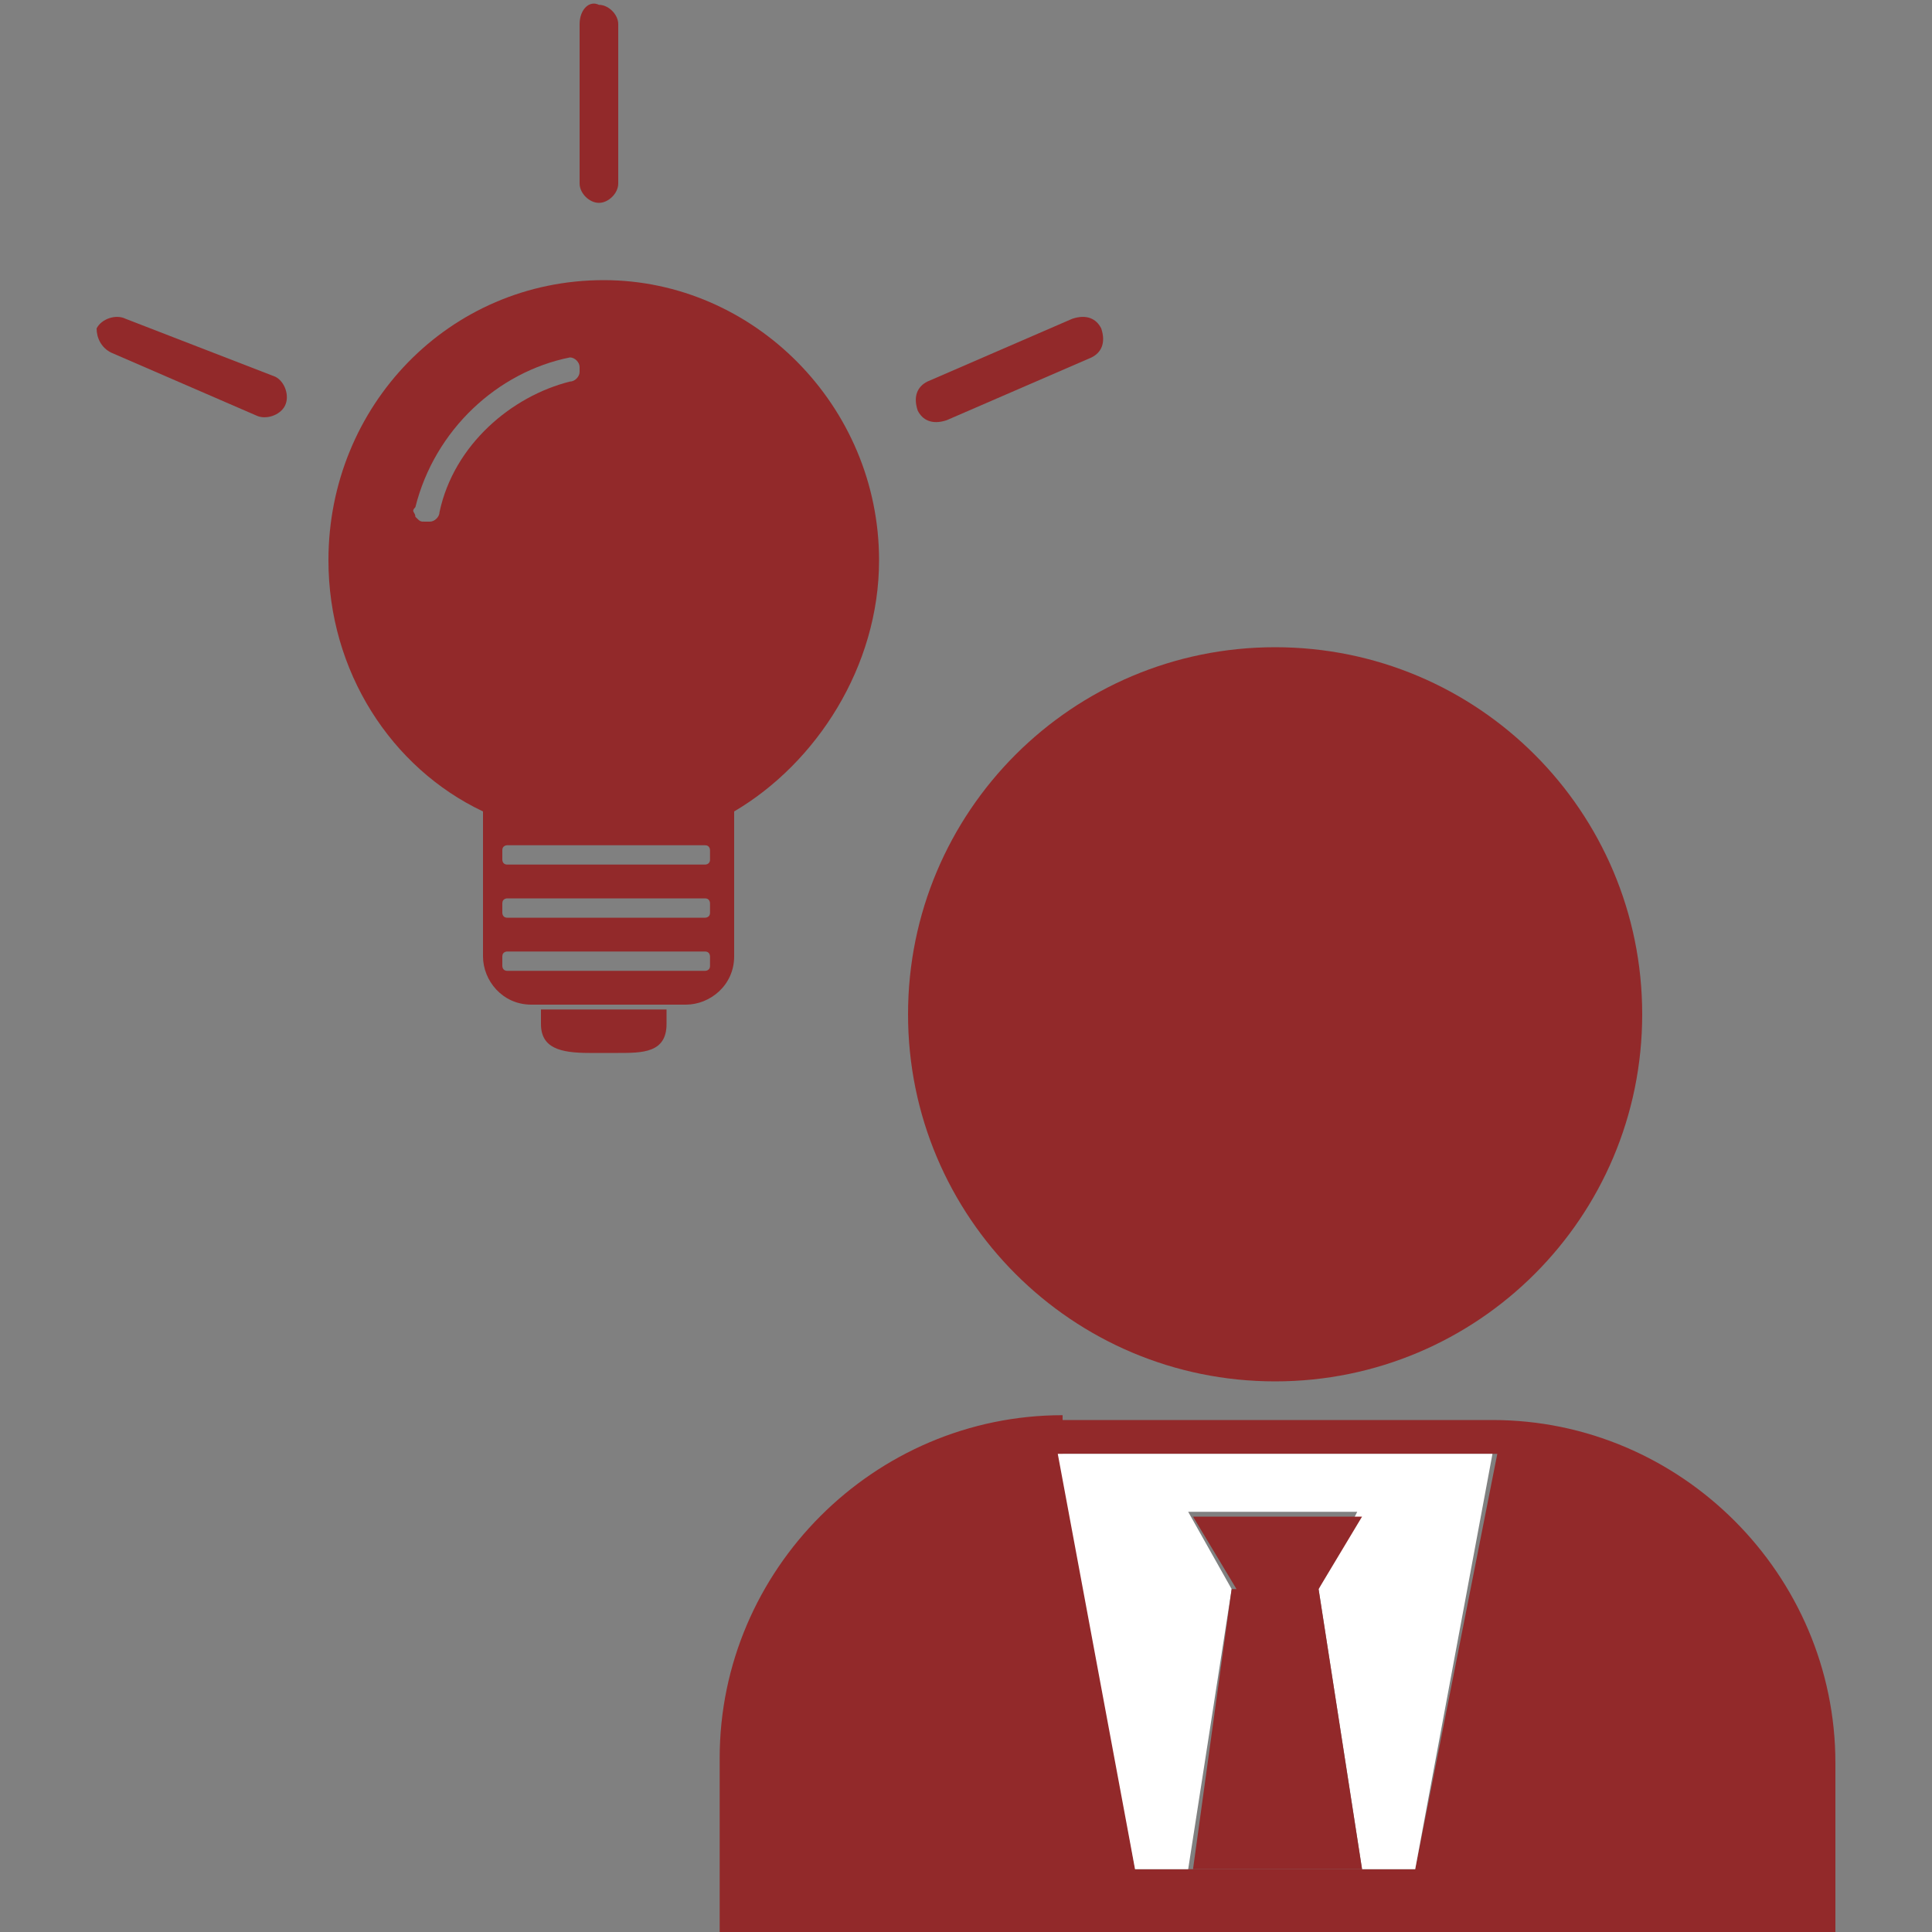 <?xml version="1.0" encoding="utf-8"?>
<!-- Generator: Adobe Illustrator 23.0.3, SVG Export Plug-In . SVG Version: 6.00 Build 0)  -->
<svg version="1.1" id="distributed" xmlns="http://www.w3.org/2000/svg" xmlns:xlink="http://www.w3.org/1999/xlink" x="0px"
	 y="0px" viewBox="0 0 40 40" style="enable-background:new 0 0 40 40;" xml:space="preserve">
<rect x="0" y="0" width="40" height="40" fill="#808080" stroke="none"/>
<style type="text/css">
	.st0{fill:none;}
	.st1{fill:#92292A;}
	.st2{fill:#FFFFFF;}
</style>
<g>
	<path class="st0" d="M10.4,17.4c-0.1,0-0.1,0.1-0.1,0.1v0.2c0,0.1,0.1,0.1,0.1,0.1h4.1c0.1,0,0.1-0.1,0.1-0.1v-0.2
		c0-0.1-0.1-0.1-0.1-0.1H10.4z"/>
	<path class="st0" d="M8.6,10.5c0,0.1,0,0.1,0,0.2c0,0.1,0.1,0.1,0.2,0.1h0.1c0.1,0,0.2-0.1,0.2-0.2c0.4-1.4,1.5-2.5,2.9-2.8
		c0.1,0,0.2-0.1,0.2-0.2V7.6c0-0.1-0.1-0.2-0.2-0.2C10.3,7.7,9,8.9,8.6,10.5z"/>
	<path class="st0" d="M10.4,18.5c-0.1,0-0.1,0.1-0.1,0.1v0.2c0,0.1,0.1,0.1,0.1,0.1h4.1c0.1,0,0.1-0.1,0.1-0.1v-0.2
		c0-0.1-0.1-0.1-0.1-0.1H10.4z"/>
	<path class="st0" d="M10.4,19.6c-0.1,0-0.1,0.1-0.1,0.1V20c0,0.1,0.1,0.1,0.1,0.1h4.1c0.1,0,0.1-0.1,0.1-0.1v-0.2
		c0-0.1-0.1-0.1-0.1-0.1H10.4z"/>
	<path class="st1" d="M18.8,21c0,4.2,3.4,7.6,7.6,7.6c4.2,0,7.6-3.4,7.6-7.6c0-4.2-3.4-7.6-7.6-7.6C22.2,13.4,18.8,16.8,18.8,21z"/>
	<path class="st1" d="M22,29.3c-3.9,0-7.1,3.2-7.1,7.1V40H38v-3.5c0-3.9-3.2-7.1-7.1-7.1H22z M29.3,38.7h-1.1h-3.6h-1.1L22,30.1
		c0.2,0,0.3,0,0.5,0h8c0.2,0,0.3,0,0.5,0L29.3,38.7z"/>
	<path class="st2" d="M27.3,32.9l0.9,5.8h1.1l1.6-8.6c-0.2,0-0.3,0-0.5,0h-8c-0.2,0-0.3,0-0.5,0l1.6,8.6h1.1l0.9-5.8h0l-0.9-1.6h3.5
		h0L27.3,32.9L27.3,32.9z"/>
	<polygon class="st1" points="24.7,38.7 28.2,38.7 27.3,32.9 27.3,32.9 28.2,31.4 28.2,31.4 24.7,31.4 25.6,32.9 25.5,32.9 	"/>
	<path class="st1" d="M18.2,11.6c0-3.2-2.6-5.8-5.7-5.8c-3.2,0-5.7,2.6-5.7,5.8c0,2.3,1.3,4.3,3.2,5.2l0,0.1l0,0v2.9
		c0,0.5,0.4,1,1,1h0.3v0h2.6v0h0.3c0.5,0,1-0.4,1-1v-2.9l0,0l0-0.1C16.9,15.8,18.2,13.8,18.2,11.6z M9.1,10.6c0,0.1-0.1,0.2-0.2,0.2
		H8.8c-0.1,0-0.1,0-0.2-0.1c0-0.1-0.1-0.1,0-0.2c0.4-1.6,1.7-2.8,3.2-3.1c0.1,0,0.2,0.1,0.2,0.2v0.1c0,0.1-0.1,0.2-0.2,0.2
		C10.6,8.2,9.4,9.2,9.1,10.6z M14.7,20c0,0.1-0.1,0.1-0.1,0.1h-4.1c-0.1,0-0.1-0.1-0.1-0.1v-0.2c0-0.1,0.1-0.1,0.1-0.1h4.1
		c0.1,0,0.1,0.1,0.1,0.1V20z M14.7,18.9c0,0.1-0.1,0.1-0.1,0.1h-4.1c-0.1,0-0.1-0.1-0.1-0.1v-0.2c0-0.1,0.1-0.1,0.1-0.1h4.1
		c0.1,0,0.1,0.1,0.1,0.1V18.9z M14.7,17.8c0,0.1-0.1,0.1-0.1,0.1h-4.1c-0.1,0-0.1-0.1-0.1-0.1v-0.2c0-0.1,0.1-0.1,0.1-0.1h4.1
		c0.1,0,0.1,0.1,0.1,0.1V17.8z"/>
	<path class="st1" d="M11.2,21.2c0,0.5,0.4,0.6,1,0.6h0.6c0.5,0,1,0,1-0.6v-0.3h-2.6V21.2z"/>
	<path class="st1" d="M12,0.5v3.3c0,0.2,0.2,0.4,0.4,0.4c0.2,0,0.4-0.2,0.4-0.4V0.5c0-0.2-0.2-0.4-0.4-0.4C12.2,0,12,0.2,12,0.5z"/>
	<path class="st1" d="M2.6,6.6c-0.2-0.1-0.5,0-0.6,0.2C2,7,2.1,7.2,2.3,7.3l3,1.3c0.2,0.1,0.5,0,0.6-0.2c0.1-0.2,0-0.5-0.2-0.6
		L2.6,6.6z"/>
	<path class="st1" d="M22.2,6.6l-3,1.3C19,8,18.9,8.2,19,8.5c0.1,0.2,0.3,0.3,0.6,0.2l3-1.3c0.2-0.1,0.3-0.3,0.2-0.6
		C22.7,6.6,22.5,6.5,22.2,6.6z"/>
</g>
</svg>
